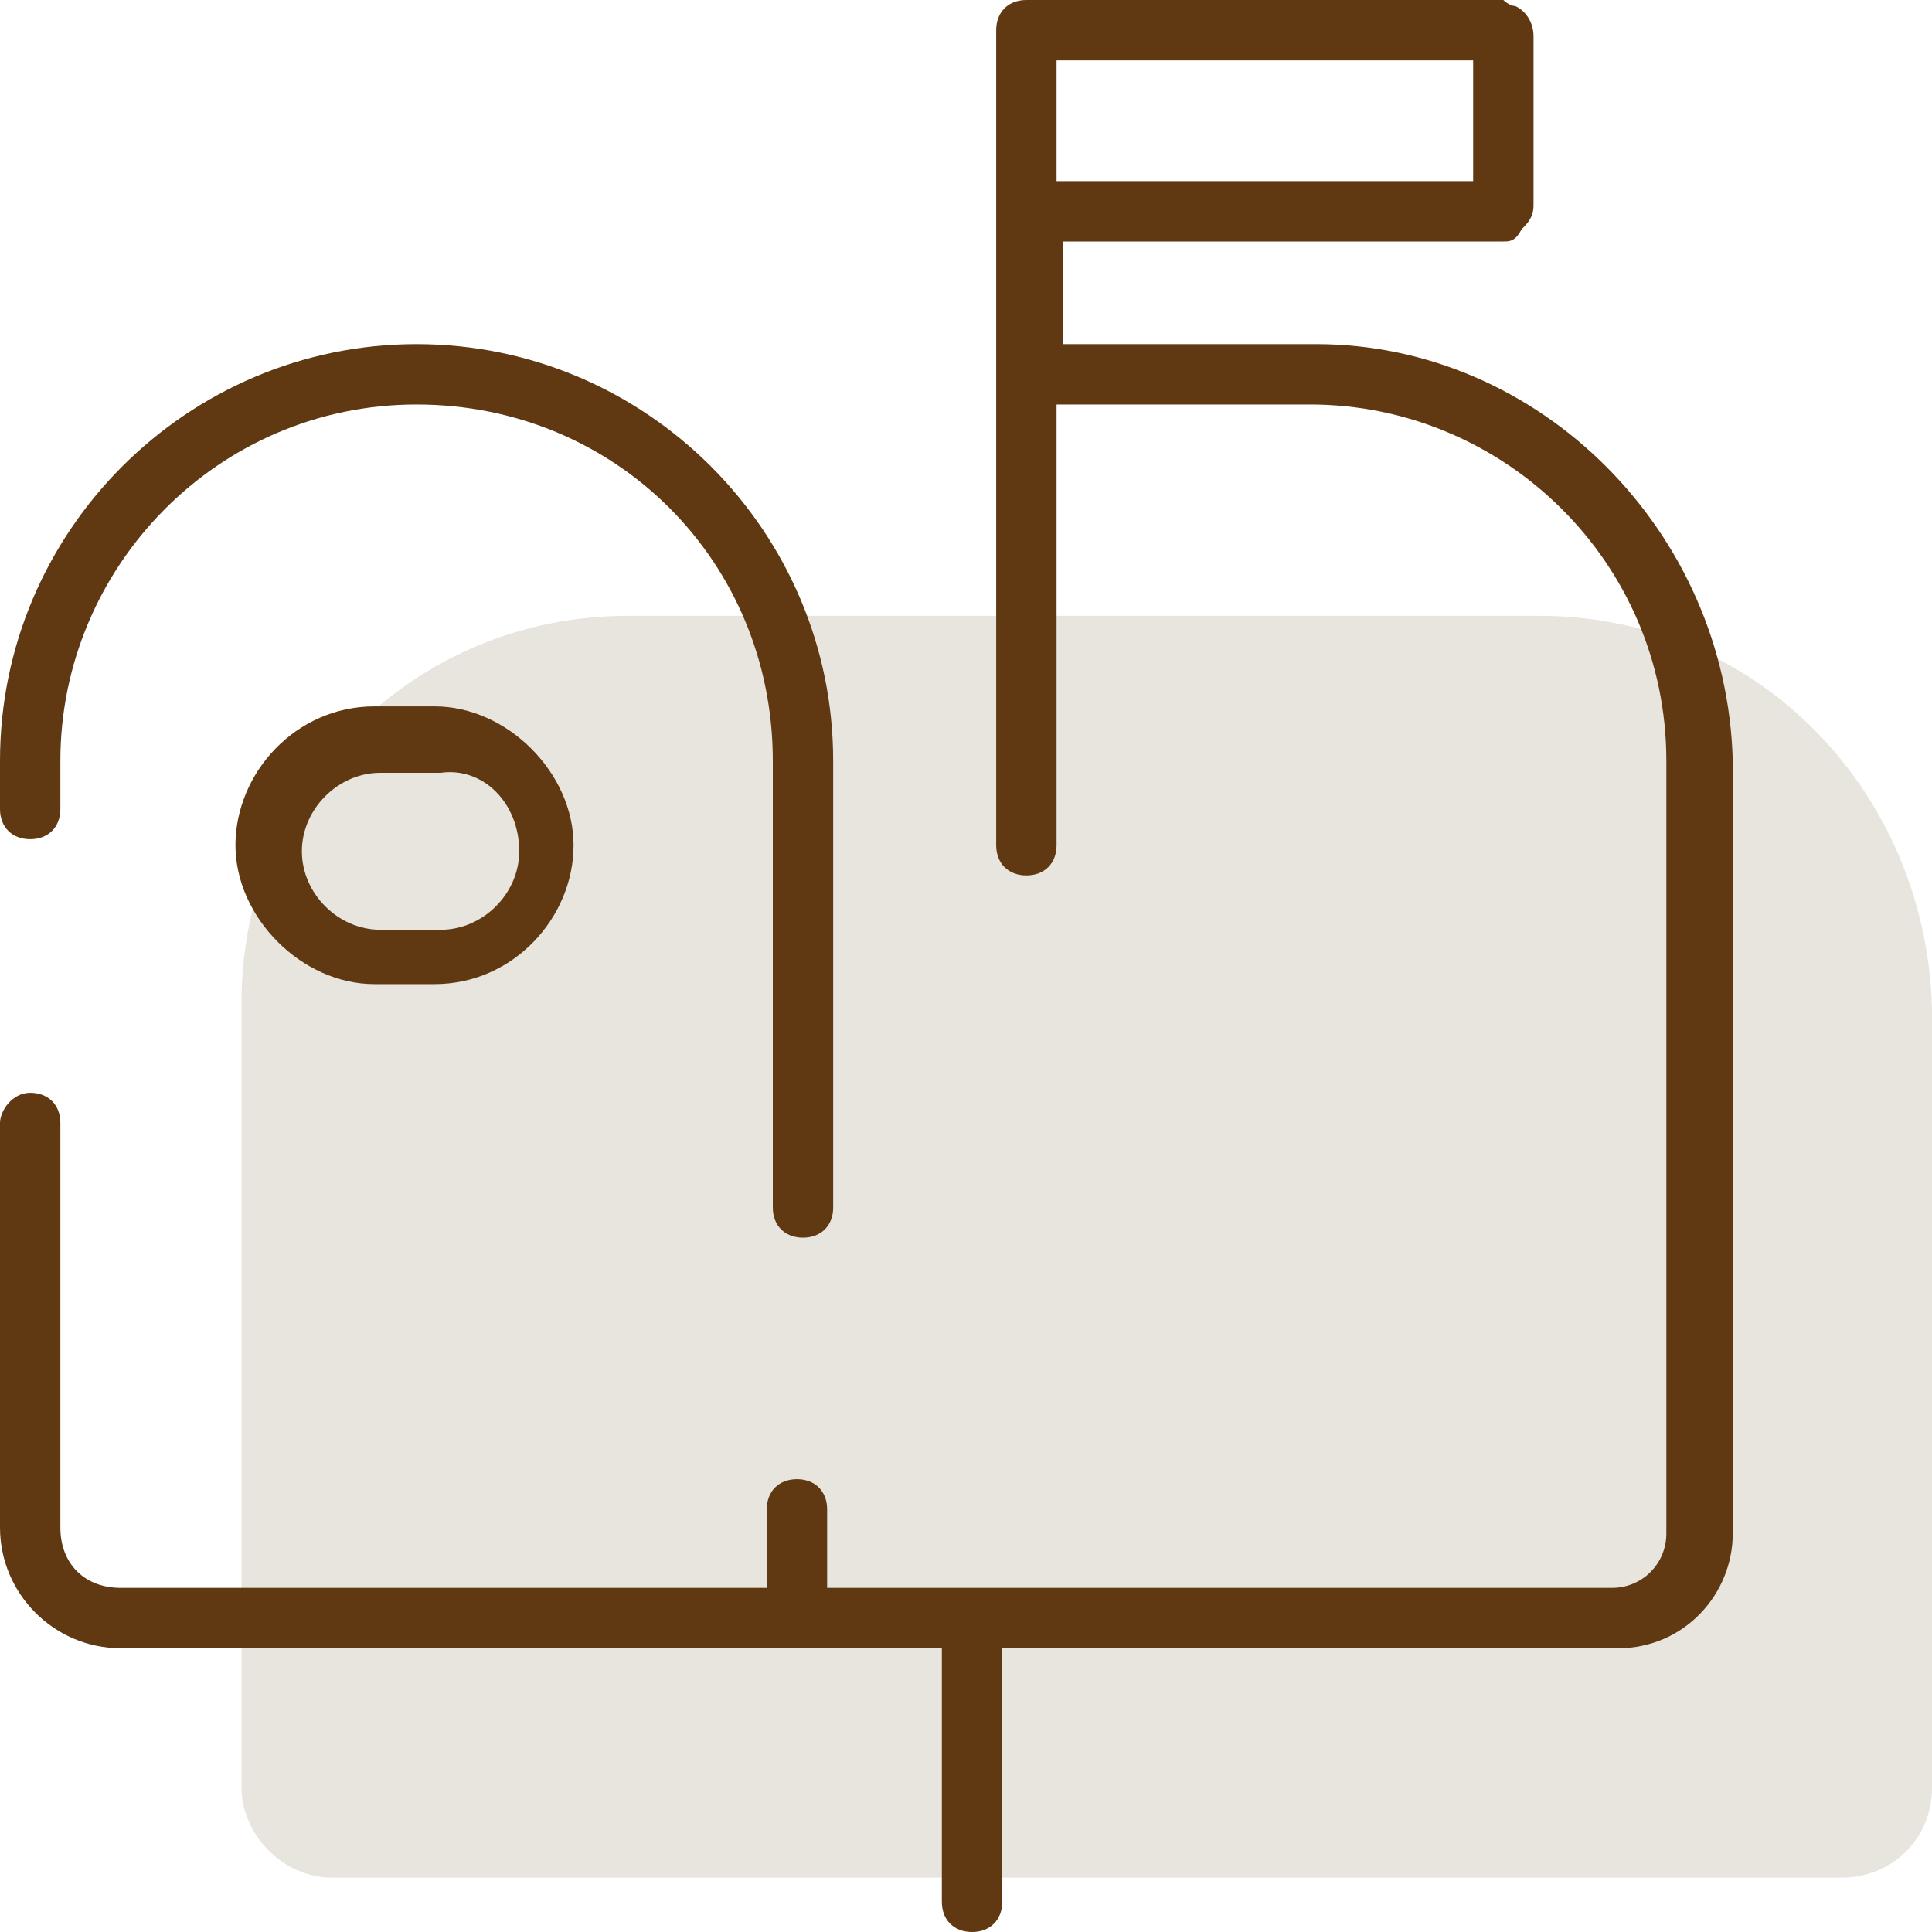 <?xml version="1.0" encoding="utf-8"?>
<!-- Generator: Adobe Illustrator 28.1.0, SVG Export Plug-In . SVG Version: 6.00 Build 0)  -->
<svg version="1.1" xmlns="http://www.w3.org/2000/svg" xmlns:xlink="http://www.w3.org/1999/xlink" x="0px" y="0px"
	 viewBox="0 0 32 32" style="enable-background:new 0 0 32 32;" xml:space="preserve">
<style type="text/css">
	.st0{fill:#E8E5DE;}
	.st1{fill:#603913;}
	.st2{display:none;}
	.st3{display:inline;fill:#E8E5DE;}
	.st4{display:inline;}
</style>
<g id="Intake">
	<g id="icomoon-ignore">
	</g>
	<g>
		<path class="st0" d="M25.5,10.2H10.4c-3.6,0-6.4,2.9-6.4,6.4v13c0,0.8,0.7,1.5,1.5,1.5h25c0.8,0,1.5-0.6,1.5-1.5V16.7
			C31.9,13.1,29.1,10.2,25.5,10.2z"/>
		<g>
			<path class="st1" d="M0.5,13.9c0.3,0,0.5-0.2,0.5-0.5v-0.8c0-3.2,2.6-5.9,5.9-5.9s5.9,2.6,5.9,5.9V20c0,0.3,0.2,0.5,0.5,0.5
				s0.5-0.2,0.5-0.5v-7.4c0-3.8-3.1-6.9-6.9-6.9S0,8.8,0,12.6v0.8C0,13.7,0.2,13.9,0.5,13.9z"/>
			<path class="st1" d="M6.2,11.7c-1.3,0-2.3,1.1-2.3,2.3s1.1,2.3,2.3,2.3h1c1.3,0,2.3-1.1,2.3-2.3s-1.1-2.3-2.3-2.3H6.2z M8.6,14.1
				c0,0.7-0.6,1.3-1.3,1.3h-1c-0.7,0-1.3-0.6-1.3-1.3s0.6-1.3,1.3-1.3h1C8,12.7,8.6,13.3,8.6,14.1z"/>
		</g>
	</g>
	<path class="st1" d="M21.8,5.7h-4.2V4h7.3C25,4,25.1,4,25.2,3.8c0.1-0.1,0.2-0.2,0.2-0.4V0.6c0-0.2-0.1-0.4-0.3-0.5
		C25,0.1,24.9,0,24.9,0H17c-0.3,0-0.5,0.2-0.5,0.5v3V14c0,0.3,0.2,0.5,0.5,0.5s0.5-0.2,0.5-0.5V6.7h4.2c3.2,0,5.9,2.6,5.9,5.9v12.8
		c0,0.5-0.4,0.9-0.9,0.9h-13v-1.3c0-0.3-0.2-0.5-0.5-0.5s-0.5,0.2-0.5,0.5v1.3H2c-0.6,0-1-0.4-1-1v-6.7c0-0.3-0.2-0.5-0.5-0.5
		S0,18.4,0,18.6v6.7c0,1.1,0.9,2,2,2h11.3h2.3v4.2c0,0.3,0.2,0.5,0.5,0.5s0.5-0.2,0.5-0.5v-4.2h10.2c1.1,0,1.9-0.9,1.9-1.9V12.6
		C28.6,8.8,25.5,5.7,21.8,5.7z M17.5,1h6.9v2h-6.9V1z"/>
</g>
<g id="Request" class="st2">
	<path class="st3" d="M19.2,4.6h-12C6,4.6,5,5.6,5,6.8v22.9C5,31,6,32,7.2,32h17c1.3,0,2.2-1,2.2-2.2V11.9c0-0.4-0.1-0.7-0.4-1
		l-5.8-5.8C20,4.8,19.6,4.6,19.2,4.6z"/>
	<g class="st4">
		<path class="st1" d="M5.9,13.1c0,0.3,0.2,0.5,0.5,0.5H17c0.3,0,0.5-0.2,0.5-0.5s-0.2-0.5-0.5-0.5H6.4C6.1,12.6,5.9,12.8,5.9,13.1z
			"/>
		<path class="st1" d="M32,18.3c0,0,0-0.1,0-0.1c0-0.2,0-0.3-0.1-0.4L28.2,14c-0.2-0.2-0.5-0.2-0.7,0c-0.2,0.2-0.2,0.5,0,0.7l3,3h-7
			l0-10.6c0-0.1,0-0.1,0-0.2c0-0.1-0.1-0.1-0.1-0.2l-6.7-6.7c0,0-0.1-0.1-0.2-0.1C16.4,0,16.2,0,16.1,0c-0.1,0.1-0.2,0.1-0.3,0.3
			c0,0.1,0,0.1,0,0.2v5.2c0,1.1,0.9,2,2,2h4.7l0,10.1h-16c-0.3,0-0.5,0.2-0.5,0.5s0.2,0.5,0.5,0.5h16l0,6.9c0,1-0.7,1.7-1.7,1.7
			h-9.9c-0.3,0-0.5,0.2-0.5,0.5s0.2,0.5,0.5,0.5h9.9c1.5,0,2.7-1.2,2.7-2.7l0-6.9h6.9l-3,3c-0.2,0.2-0.2,0.5,0,0.7
			c0.2,0.2,0.5,0.2,0.7,0l3.7-3.7C32,18.6,32,18.5,32,18.3C32,18.3,32,18.3,32,18.3z M17.8,6.7c-0.5,0-1-0.4-1-1v-4l5,5H17.8z"/>
		<path class="st1" d="M5.6,27.4H2.7c-1,0-1.7-0.7-1.7-1.7v-23C1,1.7,1.7,1,2.7,1h7.5c0.3,0,0.5-0.2,0.5-0.5S10.5,0,10.2,0H2.7
			C1.2,0,0,1.2,0,2.7v23c0,1.5,1.2,2.7,2.7,2.7h2.9c0.3,0,0.5-0.2,0.5-0.5S5.9,27.4,5.6,27.4z"/>
	</g>
</g>
<g id="Deliver" class="st2">
	<path class="st3" d="M28.3,22.7H8.2c-2,0-3.7-1.8-3.7-3.9V3.9C4.5,1.8,6.2,0,8.2,0h20.1c2,0,3.7,1.8,3.7,3.9v14.8
		C32,20.9,30.3,22.7,28.3,22.7z"/>
	<g class="st4">
		<path class="st1" d="M16.4,28c0.3,0,0.5-0.2,0.5-0.5S16.7,27,16.4,27H4.3C2.5,27,1,25.5,1,23.6V9.2c0-1.8,1.5-3.3,3.3-3.3h1.6
			c0.3,0,0.5-0.2,0.5-0.5S6.2,4.8,5.9,4.8H4.3C1.9,4.8,0,6.8,0,9.2v14.5C0,26,1.9,28,4.3,28H16.4z"/>
		<path class="st1" d="M24.9,4.8H10.8c-0.3,0-0.5,0.2-0.5,0.5s0.2,0.5,0.5,0.5h14.1c1.8,0,3.3,1.5,3.3,3.3v14.5
			c0,1.8-1.5,3.3-3.3,3.3h-3.3c-0.3,0-0.5,0.2-0.5,0.5s0.2,0.5,0.5,0.5h1.8c-0.1,1.7-1.6,3-3.3,3H4c-0.3,0-0.5,0.2-0.5,0.5
			S3.8,32,4,32h16.1c2.3,0,4.1-1.8,4.3-4h0.5c2.4,0,4.3-1.9,4.3-4.3V9.2C29.2,6.8,27.3,4.8,24.9,4.8z"/>
		<path class="st1" d="M3.6,12.4c-0.1,0.2,0,0.5,0.2,0.7l9.1,4.9c0.5,0.3,1.1,0.4,1.7,0.4s1.2-0.1,1.7-0.4l9-4.9
			c0.2-0.1,0.3-0.4,0.2-0.7c-0.1-0.2-0.4-0.3-0.7-0.2l-9,4.9c-0.8,0.4-1.7,0.4-2.4,0l-9.1-4.9C4,12,3.7,12.1,3.6,12.4z"/>
	</g>
</g>
<g id="Layer_4" class="st2">
	<path class="st3" d="M18.8,5.5H3c-1.7,0-3,1.2-3,2.7v0.1v20.7v0.1C0,30.8,1.3,32,3,32h15.8c1.7,0,3-1.2,3-2.7v-0.1V8.4V8.3
		C21.8,6.7,20.5,5.5,18.8,5.5z"/>
	<g class="st4">
		<path class="st1" d="M27.6,22.7c-0.3,0-0.5,0.2-0.5,0.5v1c0,1.3-1,2.3-2.3,2.3H8c-1.3,0-2.3-1-2.3-2.3V17v-5.5V3.3
			C5.7,2,6.8,1,8,1h16.8c1.3,0,2.3,1,2.3,2.3v1c0,0.3,0.2,0.5,0.5,0.5s0.5-0.2,0.5-0.5v-1c0-1.8-1.5-3.3-3.3-3.3H8
			C6.2,0,4.7,1.5,4.7,3.3v8.2V17v7.2c0,1.8,1.5,3.3,3.3,3.3h16.8c1.8,0,3.3-1.5,3.3-3.3v-1C28.1,22.9,27.9,22.7,27.6,22.7z"/>
		<path class="st1" d="M21.1,8.6H8.5c-0.3,0-0.5,0.2-0.5,0.5s0.2,0.5,0.5,0.5h12.7c0.3,0,0.5-0.2,0.5-0.5S21.4,8.6,21.1,8.6z"/>
		<path class="st1" d="M13.8,12.9H8.4c-0.3,0-0.5,0.2-0.5,0.5s0.2,0.5,0.5,0.5h5.3c0.3,0,0.5-0.2,0.5-0.5S14.1,12.9,13.8,12.9z"/>
		<path class="st1" d="M21.1,12.9h-1.5c-0.3,0-0.5,0.2-0.5,0.5s0.2,0.5,0.5,0.5h1.5c0.3,0,0.5-0.2,0.5-0.5S21.4,12.9,21.1,12.9z"/>
		<path class="st1" d="M13.8,17.2H8.4c-0.3,0-0.5,0.2-0.5,0.5s0.2,0.5,0.5,0.5h5.3c0.3,0,0.5-0.2,0.5-0.5S14.1,17.2,13.8,17.2z"/>
		<path class="st1" d="M21.1,17.2h-1.5c-0.3,0-0.5,0.2-0.5,0.5s0.2,0.5,0.5,0.5h1.5c0.3,0,0.5-0.2,0.5-0.5S21.4,17.2,21.1,17.2z"/>
		<path class="st1" d="M30.5,14.9c-0.2-0.4-0.5-0.7-0.9-1c-0.4-0.3-1-0.5-1.7-0.8c-0.7-0.2-1.2-0.5-1.5-0.8s-0.5-0.7-0.5-1.1
			c0-0.5,0.1-0.9,0.4-1.2c0.3-0.3,0.7-0.4,1.3-0.4c0.5,0,1,0.2,1.3,0.6c0.3,0.4,0.5,0.9,0.5,1.6h1.3c0-1-0.2-1.7-0.7-2.3
			c-0.4-0.6-1.1-0.9-1.8-1V7h-1.1v1.5c-0.8,0.1-1.4,0.4-1.9,0.9s-0.7,1.1-0.7,1.9c0,0.8,0.2,1.4,0.7,1.9c0.5,0.5,1.2,0.9,2.2,1.2
			c0.7,0.2,1.2,0.5,1.5,0.8c0.3,0.3,0.5,0.7,0.5,1.1c0,0.5-0.2,0.9-0.5,1.2c-0.4,0.3-0.8,0.4-1.5,0.4c-0.6,0-1.1-0.2-1.5-0.5
			c-0.3-0.4-0.5-0.8-0.5-1.5h-1.3c0,0.9,0.2,1.7,0.7,2.2c0.5,0.5,1.2,0.8,2.1,0.9v1.3h1V19c0.9-0.1,1.5-0.4,2-0.9
			c0.5-0.5,0.7-1.1,0.7-1.9C30.8,15.7,30.7,15.3,30.5,14.9z"/>
	</g>
</g>
</svg>
